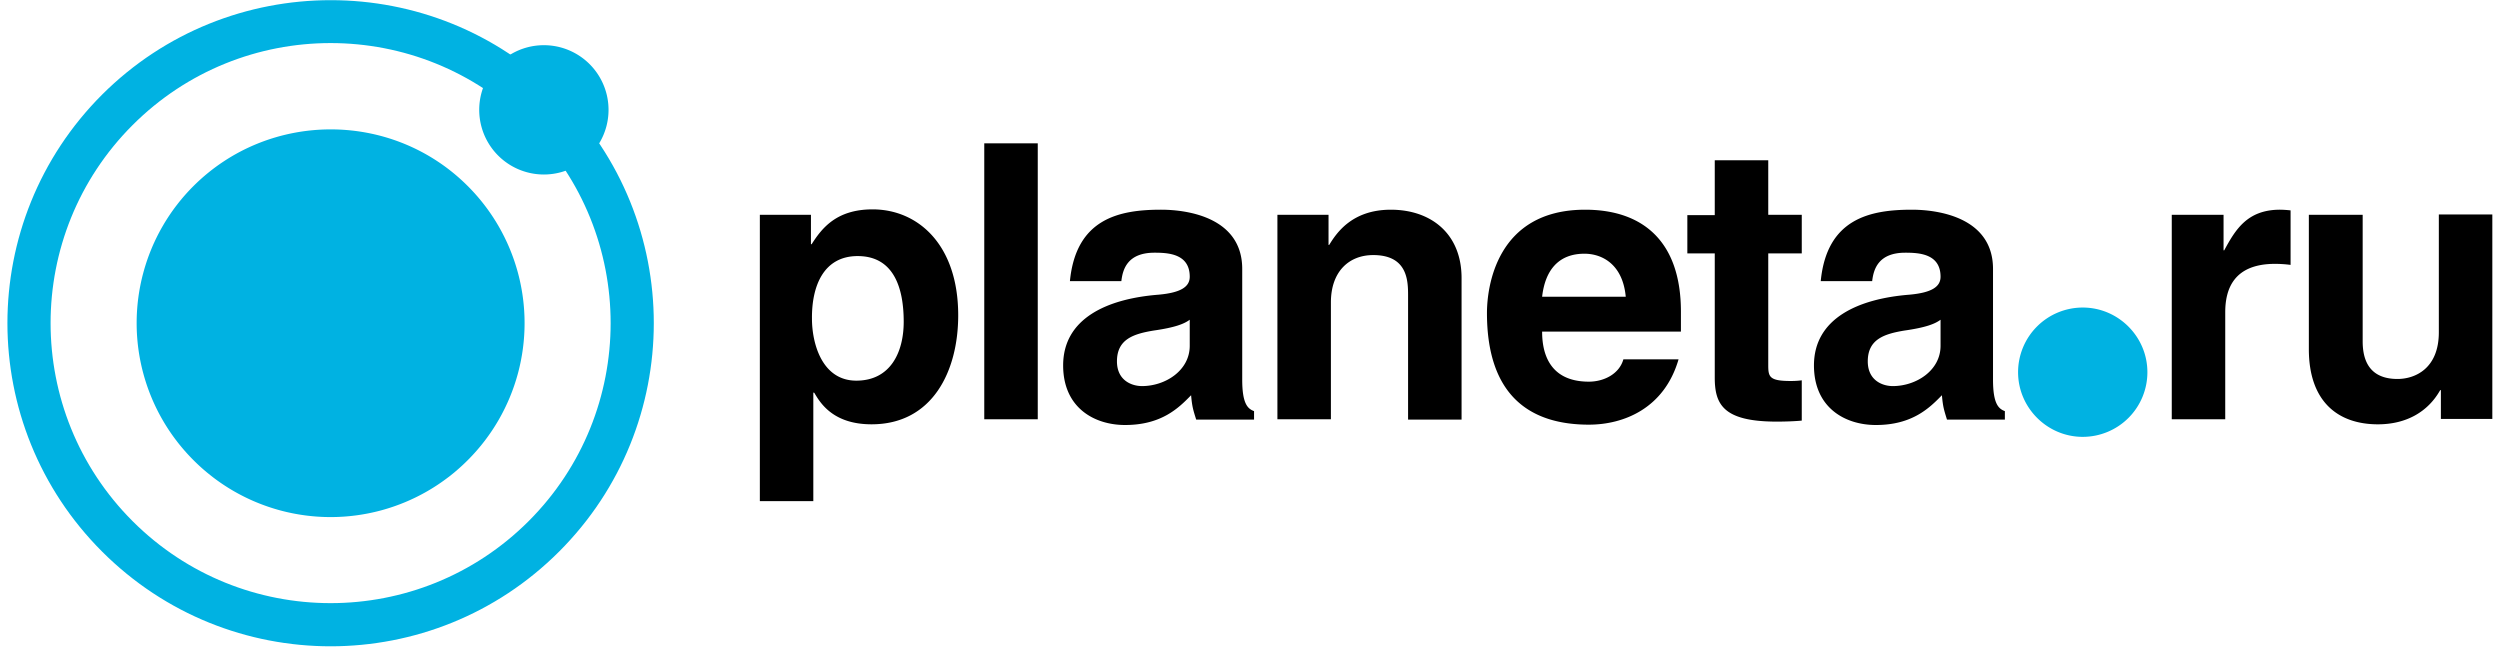 <svg xmlns:xlink="http://www.w3.org/1999/xlink" xmlns="http://www.w3.org/2000/svg" _ngcontent-upv-c12="" class="header_logo-img ng-star-inserted" height="30" viewBox="0 0 116 30" width="116"><g _ngcontent-upv-c12="" fill="#00B2E2"><path _ngcontent-upv-c12="" d="M25.942 4.39c5.859 5.859 5.859 15.346 0 21.204-5.858 5.859-15.345 5.859-21.204 0-5.858-5.858-5.858-15.345 0-21.204 5.859-5.843 15.361-5.843 21.204 0zm-1.413 1.414C19.455.73 11.225.73 6.152 5.804c-5.073 5.073-5.073 13.303 0 18.377 5.073 5.073 13.303 5.073 18.377 0 5.073-5.074 5.073-13.304 0-18.377z" fill="#00B2E2"></path><path _ngcontent-upv-c12="" d="M28.236 5.097a3 3 0 1 1-6 0 3 3 0 0 1 6 0zm68.403 9.173a3 3 0 0 0-3 3c0 1.649 1.351 3 3 3a3 3 0 0 0 3-3c0-1.65-1.351-3-3-3zM21.702 8.631a8.987 8.987 0 0 1 0 12.722 8.986 8.986 0 0 1-12.723 0 8.987 8.987 0 0 1 0-12.722c3.518-3.503 9.22-3.503 12.723 0z" fill="#00B2E2"></path></g><path _ngcontent-upv-c12="" d="M39.796 11.882c1.712 0 2.136 1.539 2.136 3.047 0 1.414-.613 2.733-2.199 2.733-1.602 0-2.058-1.743-2.058-2.874-.015-1.508.534-2.906 2.121-2.906zM37.66 9.966h-2.403v13.288h2.481v-5.042l.047.016c.299.518.911 1.46 2.655 1.46 2.827 0 4.021-2.465 4.021-5.057 0-3.283-1.869-4.916-3.974-4.916-1.681 0-2.356.879-2.827 1.617h-.032V9.966zm8.01-3.314h2.482v12.801H45.67zm6.361 6.393c.063-.55.283-1.32 1.54-1.32.628 0 1.633.047 1.633 1.115 0 .456-.392.739-1.445.833-2.387.188-4.429 1.099-4.429 3.282 0 1.964 1.445 2.765 2.874 2.765 1.697 0 2.498-.801 3.063-1.382.047.534.094.675.236 1.131h2.685v-.393c-.298-.11-.549-.346-.549-1.461v-5.136c0-2.34-2.435-2.749-3.77-2.749-1.932 0-3.942.409-4.225 3.315h2.387zm3.173 1.79v1.21c0 1.146-1.131 1.869-2.214 1.869-.487 0-1.163-.267-1.163-1.147 0-1.021.754-1.272 1.697-1.429 1.005-.142 1.429-.314 1.68-.503zm4.068-4.869v9.487h2.482v-5.419c0-1.445.848-2.199 1.963-2.199 1.587 0 1.618 1.178 1.618 1.869v5.765h2.482v-6.566c0-2.073-1.43-3.173-3.283-3.173-1.791 0-2.513 1.068-2.859 1.634h-.031V9.966h-2.372zm16.053 6.707c-.189.675-.896 1.036-1.602 1.036-2.011 0-2.168-1.602-2.168-2.324h6.44v-.927c0-3.267-1.775-4.728-4.445-4.728-4.147 0-4.555 3.644-4.555 4.791 0 3.895 2.057 5.183 4.728 5.183 1.617 0 3.502-.754 4.162-3.031h-2.56zm-3.77-2.906c.141-1.241.77-1.995 1.963-1.995.801 0 1.775.471 1.917 1.995h-3.88zm8.01-6.33v2.545h-1.272v1.775h1.272v5.764c0 1.241.393 2.042 2.875 2.042.392 0 .848-.016 1.162-.047v-1.869a3.864 3.864 0 0 1-.518.031c-1.005 0-1.037-.204-1.037-.754v-5.167h1.555V9.966h-1.555V7.437h-2.482zm7.304 5.608c.063-.55.283-1.32 1.539-1.32.629 0 1.634.047 1.634 1.115 0 .456-.393.739-1.445.833-2.372.188-4.429 1.099-4.429 3.282 0 1.964 1.445 2.765 2.874 2.765 1.696 0 2.497-.801 3.063-1.382.047.534.094.675.235 1.131h2.686v-.393c-.298-.11-.55-.346-.55-1.461v-5.136c0-2.34-2.434-2.749-3.769-2.749-1.932 0-3.943.409-4.225 3.315h2.387zm3.173 1.79v1.21c0 1.146-1.131 1.869-2.215 1.869-.487 0-1.162-.267-1.162-1.147 0-1.021.754-1.272 1.696-1.429 1.005-.142 1.43-.314 1.681-.503zm10.728-4.869v9.487h2.481V14.49c0-1.053.377-2.247 2.309-2.247.236 0 .487.016.723.048V9.762a4.976 4.976 0 0 0-.487-.032c-1.524 0-2.073.927-2.592 1.885h-.031V9.966h-2.403zm6.361 0v6.236c0 2.418 1.335 3.486 3.204 3.486 1.319 0 2.325-.581 2.89-1.586h.032v1.335h2.387V9.95h-2.482v5.466c0 1.697-1.115 2.168-1.916 2.168-.77 0-1.618-.299-1.618-1.744V9.966h-2.497z"></path></svg>